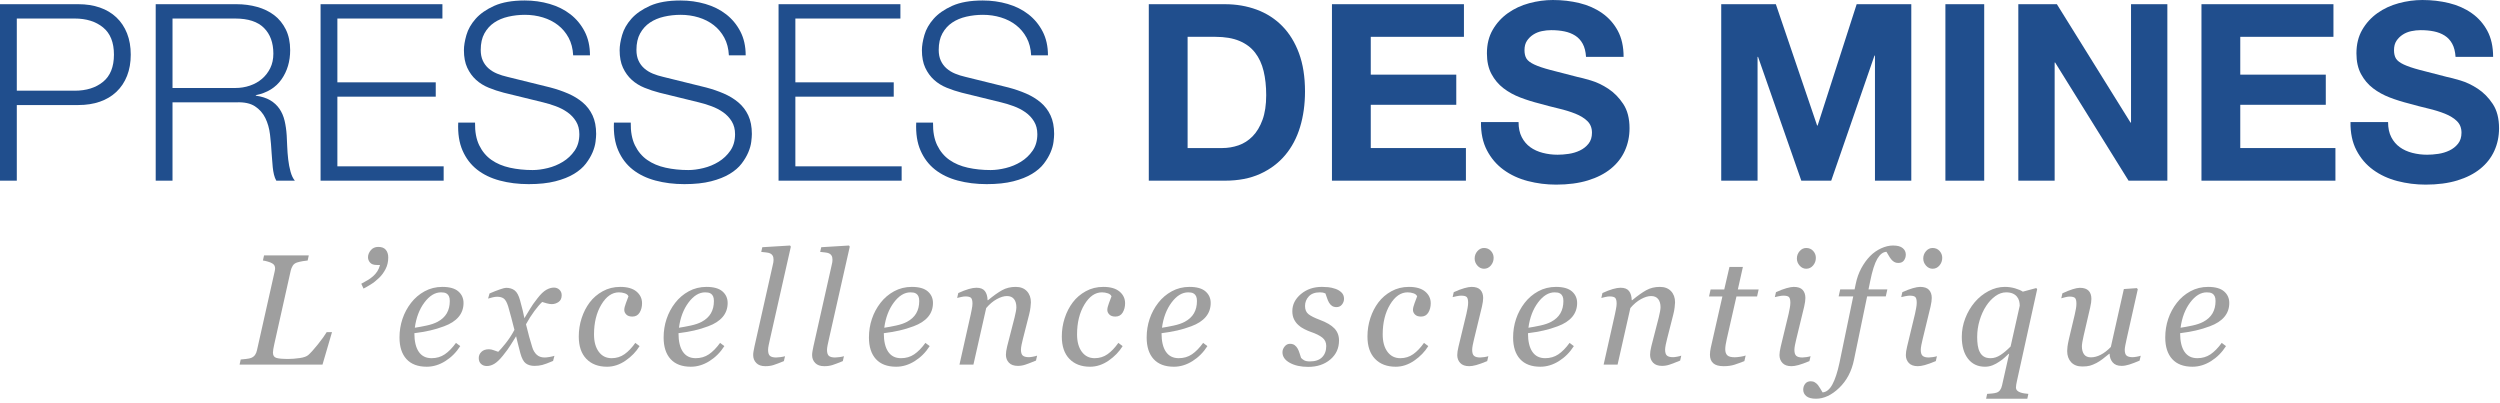 <?xml version="1.0" encoding="UTF-8" standalone="no"?><!DOCTYPE svg PUBLIC "-//W3C//DTD SVG 1.1//EN" "http://www.w3.org/Graphics/SVG/1.1/DTD/svg11.dtd"><svg width="100%" height="100%" viewBox="0 0 621 100" version="1.1" xmlns="http://www.w3.org/2000/svg" xmlns:xlink="http://www.w3.org/1999/xlink" xml:space="preserve" style="fill-rule:evenodd;clip-rule:evenodd;stroke-linejoin:round;stroke-miterlimit:1.414;"><g id="Calque-1"><path d="M18.542,22.531c2.906,0 5.259,-0.735 7.061,-2.209c1.8,-1.475 2.701,-3.725 2.701,-6.754c0,-3.029 -0.901,-5.28 -2.701,-6.753c-1.802,-1.474 -4.155,-2.211 -7.061,-2.211l-14.367,0l0,17.927l14.367,0Zm0.921,-21.488c1.965,0 3.745,0.277 5.341,0.83c1.596,0.551 2.967,1.37 4.114,2.454c1.145,1.085 2.026,2.406 2.64,3.961c0.614,1.556 0.921,3.315 0.921,5.28c0,1.964 -0.307,3.725 -0.921,5.279c-0.614,1.557 -1.495,2.877 -2.64,3.961c-1.147,1.084 -2.518,1.904 -4.114,2.456c-1.596,0.553 -3.376,0.828 -5.341,0.828l-15.288,0l0,18.788l-4.175,0l0,-43.837l19.463,0.001Z" style="fill:#204e8d;fill-rule:nonzero;"/><path d="M58.448,21.856c1.268,0 2.476,-0.194 3.622,-0.583c1.146,-0.389 2.149,-0.952 3.008,-1.688c0.86,-0.737 1.545,-1.627 2.058,-2.671c0.511,-1.044 0.767,-2.241 0.767,-3.592c0,-2.701 -0.778,-4.829 -2.333,-6.385c-1.556,-1.555 -3.93,-2.333 -7.122,-2.333l-15.595,0l0,17.252l15.595,0Zm0.307,-20.813c1.8,0 3.509,0.226 5.126,0.675c1.617,0.451 3.029,1.136 4.236,2.057c1.207,0.921 2.169,2.109 2.886,3.561c0.716,1.454 1.074,3.162 1.074,5.126c0,2.785 -0.716,5.199 -2.148,7.245c-1.434,2.047 -3.561,3.357 -6.385,3.93l0,0.122c1.432,0.206 2.618,0.584 3.561,1.136c0.941,0.553 1.708,1.259 2.302,2.118c0.593,0.86 1.022,1.853 1.289,2.978c0.266,1.126 0.44,2.344 0.522,3.653c0.041,0.737 0.082,1.638 0.123,2.701c0.04,1.065 0.123,2.14 0.246,3.224c0.122,1.085 0.316,2.108 0.583,3.07c0.265,0.962 0.623,1.709 1.074,2.24l-4.605,0c-0.245,-0.408 -0.44,-0.91 -0.583,-1.504c-0.144,-0.593 -0.245,-1.207 -0.307,-1.842c-0.061,-0.634 -0.113,-1.258 -0.153,-1.872c-0.042,-0.614 -0.083,-1.146 -0.123,-1.597c-0.083,-1.555 -0.215,-3.1 -0.399,-4.635c-0.184,-1.535 -0.574,-2.906 -1.167,-4.114c-0.593,-1.206 -1.453,-2.179 -2.578,-2.916c-1.127,-0.736 -2.671,-1.064 -4.635,-0.982l-15.841,0l0,19.462l-4.175,0l0,-43.836l20.077,0Z" style="fill:#204e8d;fill-rule:nonzero;"/><path d="M109.897,1.043l0,3.561l-26.093,0l0,15.84l24.435,0l0,3.561l-24.435,0l0,17.313l26.4,0l0,3.561l-30.575,0l0,-43.836l30.268,0Z" style="fill:#204e8d;fill-rule:nonzero;"/><path d="M119.044,36.1c0.737,1.515 1.75,2.723 3.039,3.623c1.29,0.9 2.814,1.545 4.574,1.934c1.76,0.389 3.643,0.583 5.649,0.583c1.145,0 2.394,-0.163 3.745,-0.492c1.35,-0.327 2.609,-0.848 3.776,-1.565c1.166,-0.716 2.138,-1.637 2.916,-2.763c0.777,-1.125 1.166,-2.487 1.166,-4.083c0,-1.227 -0.276,-2.291 -0.828,-3.192c-0.553,-0.9 -1.27,-1.658 -2.149,-2.272c-0.881,-0.614 -1.853,-1.114 -2.917,-1.504c-1.065,-0.389 -2.108,-0.706 -3.131,-0.952l-9.762,-2.394c-1.269,-0.327 -2.507,-0.737 -3.714,-1.228c-1.208,-0.491 -2.262,-1.145 -3.162,-1.965c-0.901,-0.818 -1.627,-1.82 -2.18,-3.008c-0.552,-1.186 -0.828,-2.64 -0.828,-4.359c0,-1.064 0.204,-2.312 0.614,-3.745c0.408,-1.432 1.176,-2.783 2.302,-4.052c1.125,-1.269 2.671,-2.343 4.635,-3.224c1.965,-0.879 4.482,-1.32 7.552,-1.32c2.169,0 4.236,0.288 6.201,0.86c1.964,0.574 3.684,1.433 5.157,2.578c1.473,1.147 2.65,2.57 3.53,4.268c0.88,1.699 1.32,3.674 1.32,5.924l-4.174,0c-0.083,-1.677 -0.461,-3.14 -1.137,-4.389c-0.675,-1.248 -1.555,-2.292 -2.639,-3.132c-1.085,-0.838 -2.333,-1.473 -3.745,-1.903c-1.413,-0.43 -2.897,-0.645 -4.452,-0.645c-1.433,0 -2.815,0.154 -4.144,0.461c-1.331,0.307 -2.497,0.798 -3.5,1.474c-1.003,0.675 -1.811,1.565 -2.424,2.67c-0.615,1.105 -0.921,2.477 -0.921,4.114c0,1.023 0.173,1.913 0.521,2.67c0.348,0.758 0.829,1.403 1.443,1.934c0.614,0.532 1.32,0.963 2.118,1.29c0.799,0.327 1.648,0.594 2.548,0.798l10.683,2.64c1.555,0.409 3.018,0.911 4.39,1.504c1.371,0.594 2.578,1.33 3.622,2.21c1.044,0.881 1.862,1.955 2.456,3.223c0.593,1.269 0.89,2.804 0.89,4.605c0,0.491 -0.052,1.146 -0.153,1.965c-0.103,0.819 -0.348,1.688 -0.737,2.609c-0.39,0.921 -0.942,1.853 -1.658,2.793c-0.716,0.942 -1.699,1.791 -2.947,2.548c-1.249,0.758 -2.793,1.372 -4.635,1.842c-1.842,0.47 -4.052,0.706 -6.631,0.706c-2.578,0 -4.973,-0.297 -7.183,-0.89c-2.21,-0.593 -4.094,-1.504 -5.648,-2.732c-1.556,-1.228 -2.754,-2.803 -3.592,-4.727c-0.839,-1.924 -1.197,-4.237 -1.074,-6.938l4.175,0c-0.042,2.252 0.306,4.134 1.043,5.648" style="fill:#204e8d;fill-rule:nonzero;"/><path d="M157.723,36.1c0.737,1.515 1.75,2.723 3.039,3.623c1.29,0.9 2.814,1.545 4.574,1.934c1.76,0.389 3.643,0.583 5.649,0.583c1.145,0 2.394,-0.163 3.745,-0.492c1.35,-0.327 2.609,-0.848 3.776,-1.565c1.166,-0.716 2.138,-1.637 2.916,-2.763c0.777,-1.125 1.166,-2.487 1.166,-4.083c0,-1.227 -0.276,-2.291 -0.828,-3.192c-0.553,-0.9 -1.27,-1.658 -2.149,-2.272c-0.881,-0.614 -1.853,-1.114 -2.917,-1.504c-1.065,-0.389 -2.108,-0.706 -3.131,-0.952l-9.762,-2.394c-1.269,-0.327 -2.507,-0.737 -3.714,-1.228c-1.208,-0.491 -2.262,-1.145 -3.162,-1.965c-0.901,-0.818 -1.627,-1.82 -2.18,-3.008c-0.552,-1.186 -0.828,-2.64 -0.828,-4.359c0,-1.064 0.204,-2.312 0.614,-3.745c0.408,-1.432 1.176,-2.783 2.302,-4.052c1.125,-1.269 2.671,-2.343 4.635,-3.224c1.965,-0.879 4.482,-1.32 7.552,-1.32c2.169,0 4.236,0.288 6.201,0.86c1.964,0.574 3.684,1.433 5.157,2.578c1.473,1.147 2.65,2.57 3.53,4.268c0.88,1.699 1.32,3.674 1.32,5.924l-4.174,0c-0.083,-1.677 -0.461,-3.14 -1.137,-4.389c-0.675,-1.248 -1.555,-2.292 -2.639,-3.132c-1.085,-0.838 -2.333,-1.473 -3.745,-1.903c-1.413,-0.43 -2.897,-0.645 -4.452,-0.645c-1.433,0 -2.815,0.154 -4.144,0.461c-1.331,0.307 -2.497,0.798 -3.5,1.474c-1.003,0.675 -1.811,1.565 -2.424,2.67c-0.615,1.105 -0.921,2.477 -0.921,4.114c0,1.023 0.173,1.913 0.521,2.67c0.348,0.758 0.829,1.403 1.443,1.934c0.614,0.532 1.32,0.963 2.118,1.29c0.799,0.327 1.648,0.594 2.548,0.798l10.683,2.64c1.555,0.409 3.018,0.911 4.39,1.504c1.371,0.594 2.578,1.33 3.622,2.21c1.044,0.881 1.862,1.955 2.456,3.223c0.593,1.269 0.89,2.804 0.89,4.605c0,0.491 -0.052,1.146 -0.153,1.965c-0.103,0.819 -0.348,1.688 -0.737,2.609c-0.39,0.921 -0.942,1.853 -1.658,2.793c-0.716,0.942 -1.699,1.791 -2.947,2.548c-1.249,0.758 -2.793,1.372 -4.635,1.842c-1.842,0.47 -4.052,0.706 -6.631,0.706c-2.578,0 -4.973,-0.297 -7.183,-0.89c-2.21,-0.593 -4.094,-1.504 -5.648,-2.732c-1.556,-1.228 -2.754,-2.803 -3.592,-4.727c-0.839,-1.924 -1.197,-4.237 -1.074,-6.938l4.175,0c-0.042,2.252 0.306,4.134 1.043,5.648" style="fill:#204e8d;fill-rule:nonzero;"/><path d="M223.661,1.043l0,3.561l-26.093,0l0,15.84l24.435,0l0,3.561l-24.435,0l0,17.313l26.4,0l0,3.561l-30.575,0l0,-43.836l30.268,0Z" style="fill:#204e8d;fill-rule:nonzero;"/><path d="M232.808,36.1c0.737,1.515 1.75,2.723 3.039,3.623c1.29,0.9 2.814,1.545 4.574,1.934c1.76,0.389 3.643,0.583 5.649,0.583c1.145,0 2.394,-0.163 3.745,-0.492c1.35,-0.327 2.609,-0.848 3.776,-1.565c1.166,-0.716 2.138,-1.637 2.916,-2.763c0.777,-1.125 1.166,-2.487 1.166,-4.083c0,-1.227 -0.276,-2.291 -0.828,-3.192c-0.553,-0.9 -1.27,-1.658 -2.149,-2.272c-0.881,-0.614 -1.853,-1.114 -2.917,-1.504c-1.065,-0.389 -2.108,-0.706 -3.131,-0.952l-9.762,-2.394c-1.269,-0.327 -2.507,-0.737 -3.714,-1.228c-1.208,-0.491 -2.262,-1.145 -3.162,-1.965c-0.901,-0.818 -1.627,-1.82 -2.18,-3.008c-0.552,-1.186 -0.828,-2.64 -0.828,-4.359c0,-1.064 0.204,-2.312 0.614,-3.745c0.408,-1.432 1.176,-2.783 2.302,-4.052c1.125,-1.269 2.671,-2.343 4.635,-3.224c1.965,-0.879 4.482,-1.32 7.552,-1.32c2.169,0 4.236,0.288 6.201,0.86c1.964,0.574 3.684,1.433 5.157,2.578c1.473,1.147 2.65,2.57 3.53,4.268c0.88,1.699 1.32,3.674 1.32,5.924l-4.174,0c-0.083,-1.677 -0.461,-3.14 -1.137,-4.389c-0.675,-1.248 -1.555,-2.292 -2.639,-3.132c-1.085,-0.838 -2.333,-1.473 -3.745,-1.903c-1.413,-0.43 -2.897,-0.645 -4.452,-0.645c-1.433,0 -2.815,0.154 -4.144,0.461c-1.331,0.307 -2.497,0.798 -3.5,1.474c-1.003,0.675 -1.811,1.565 -2.424,2.67c-0.615,1.105 -0.921,2.477 -0.921,4.114c0,1.023 0.173,1.913 0.521,2.67c0.348,0.758 0.829,1.403 1.443,1.934c0.614,0.532 1.32,0.963 2.118,1.29c0.799,0.327 1.648,0.594 2.548,0.798l10.683,2.64c1.555,0.409 3.018,0.911 4.39,1.504c1.371,0.594 2.578,1.33 3.622,2.21c1.044,0.881 1.862,1.955 2.456,3.223c0.593,1.269 0.89,2.804 0.89,4.605c0,0.491 -0.052,1.146 -0.153,1.965c-0.103,0.819 -0.348,1.688 -0.737,2.609c-0.39,0.921 -0.942,1.853 -1.658,2.793c-0.716,0.942 -1.699,1.791 -2.947,2.548c-1.249,0.758 -2.793,1.372 -4.635,1.842c-1.842,0.47 -4.052,0.706 -6.631,0.706c-2.578,0 -4.973,-0.297 -7.183,-0.89c-2.21,-0.593 -4.094,-1.504 -5.648,-2.732c-1.556,-1.228 -2.754,-2.803 -3.592,-4.727c-0.839,-1.924 -1.197,-4.237 -1.074,-6.938l4.175,0c-0.042,2.252 0.306,4.134 1.043,5.648" style="fill:#204e8d;fill-rule:nonzero;"/><path d="M303.596,36.776c1.391,0 2.742,-0.225 4.052,-0.676c1.309,-0.449 2.477,-1.197 3.5,-2.241c1.023,-1.043 1.842,-2.403 2.456,-4.083c0.614,-1.677 0.921,-3.723 0.921,-6.139c0,-2.21 -0.215,-4.205 -0.644,-5.986c-0.431,-1.78 -1.137,-3.305 -2.118,-4.574c-0.983,-1.268 -2.283,-2.241 -3.9,-2.916c-1.618,-0.676 -3.613,-1.013 -5.986,-1.013l-6.876,0l0,27.628l8.595,0Zm0.676,-35.732c2.824,0 5.453,0.451 7.889,1.35c2.435,0.901 4.544,2.252 6.324,4.052c1.78,1.802 3.171,4.053 4.175,6.754c1.002,2.701 1.504,5.874 1.504,9.516c0,3.193 -0.409,6.14 -1.228,8.841c-0.819,2.701 -2.056,5.034 -3.715,6.999c-1.657,1.965 -3.724,3.511 -6.201,4.636c-2.476,1.126 -5.393,1.688 -8.748,1.688l-18.91,0l0,-43.836l18.91,0Z" style="fill:#204e8d;fill-rule:nonzero;"/><path d="M363.642,1.043l0,8.104l-23.146,0l0,9.394l21.243,0l0,7.49l-21.243,0l0,10.744l23.637,0l0,8.104l-33.276,0l0,-43.836l32.785,0Z" style="fill:#204e8d;fill-rule:nonzero;"/><path d="M378.007,34.074c0.531,1.023 1.237,1.853 2.118,2.487c0.88,0.635 1.913,1.105 3.101,1.411c1.186,0.308 2.415,0.461 3.683,0.461c0.86,0 1.781,-0.071 2.763,-0.215c0.982,-0.143 1.903,-0.419 2.763,-0.829c0.86,-0.408 1.575,-0.971 2.149,-1.688c0.572,-0.715 0.86,-1.627 0.86,-2.732c0,-1.187 -0.379,-2.149 -1.136,-2.886c-0.758,-0.737 -1.75,-1.35 -2.978,-1.842c-1.228,-0.491 -2.62,-0.92 -4.175,-1.289c-1.556,-0.368 -3.131,-0.777 -4.727,-1.228c-1.638,-0.408 -3.234,-0.91 -4.789,-1.504c-1.556,-0.593 -2.947,-1.36 -4.175,-2.302c-1.228,-0.941 -2.221,-2.118 -2.978,-3.531c-0.757,-1.412 -1.135,-3.12 -1.135,-5.126c0,-2.25 0.48,-4.206 1.442,-5.863c0.961,-1.658 2.22,-3.039 3.776,-4.144c1.555,-1.106 3.315,-1.924 5.28,-2.456c1.965,-0.532 3.929,-0.798 5.894,-0.798c2.291,0 4.492,0.256 6.6,0.767c2.107,0.513 3.98,1.341 5.618,2.487c1.636,1.146 2.937,2.609 3.899,4.389c0.961,1.781 1.442,3.94 1.442,6.477l-9.332,0c-0.082,-1.309 -0.358,-2.394 -0.829,-3.254c-0.471,-0.859 -1.095,-1.534 -1.872,-2.025c-0.779,-0.492 -1.668,-0.839 -2.671,-1.044c-1.003,-0.204 -2.098,-0.307 -3.284,-0.307c-0.779,0 -1.557,0.083 -2.333,0.246c-0.779,0.164 -1.485,0.45 -2.119,0.859c-0.635,0.41 -1.157,0.921 -1.566,1.535c-0.409,0.614 -0.613,1.392 -0.613,2.333c0,0.86 0.163,1.556 0.491,2.088c0.327,0.532 0.972,1.023 1.934,1.473c0.961,0.451 2.292,0.901 3.991,1.35c1.697,0.451 3.918,1.024 6.661,1.72c0.818,0.164 1.954,0.46 3.407,0.89c1.452,0.429 2.896,1.115 4.328,2.057c1.433,0.942 2.671,2.2 3.715,3.775c1.044,1.576 1.566,3.592 1.566,6.048c0,2.006 -0.39,3.868 -1.166,5.587c-0.779,1.719 -1.935,3.203 -3.47,4.451c-1.534,1.249 -3.438,2.221 -5.709,2.916c-2.272,0.696 -4.902,1.044 -7.89,1.044c-2.415,0 -4.758,-0.297 -7.029,-0.89c-2.273,-0.593 -4.278,-1.524 -6.018,-2.794c-1.74,-1.268 -3.121,-2.885 -4.143,-4.85c-1.024,-1.964 -1.515,-4.297 -1.474,-6.999l9.332,0c0,1.474 0.266,2.723 0.798,3.745" style="fill:#204e8d;fill-rule:nonzero;"/><path d="M441.121,1.043l10.253,30.145l0.123,0l9.7,-30.145l13.569,0l0,43.836l-9.026,0l0,-31.065l-0.122,0l-10.744,31.065l-7.43,0l-10.744,-30.759l-0.122,0l0,30.759l-9.025,0l0,-43.836l13.568,0Z" style="fill:#204e8d;fill-rule:nonzero;"/><rect x="483.238" y="1.044" width="9.639" height="43.836" style="fill:#204e8d;fill-rule:nonzero;"/><path d="M510.928,1.043l18.295,29.409l0.123,0l0,-29.409l9.025,0l0,43.836l-9.639,0l-18.235,-29.347l-0.122,0l0,29.347l-9.025,0l0,-43.836l9.578,0Z" style="fill:#204e8d;fill-rule:nonzero;"/><path d="M579.629,1.043l0,8.104l-23.146,0l0,9.394l21.243,0l0,7.49l-21.243,0l0,10.744l23.637,0l0,8.104l-33.276,0l0,-43.836l32.785,0Z" style="fill:#204e8d;fill-rule:nonzero;"/><path d="M593.995,34.074c0.531,1.023 1.237,1.853 2.118,2.487c0.88,0.635 1.913,1.105 3.101,1.411c1.186,0.308 2.415,0.461 3.683,0.461c0.86,0 1.781,-0.071 2.763,-0.215c0.982,-0.143 1.903,-0.419 2.763,-0.829c0.86,-0.408 1.575,-0.971 2.149,-1.688c0.572,-0.715 0.86,-1.627 0.86,-2.732c0,-1.187 -0.379,-2.149 -1.136,-2.886c-0.758,-0.737 -1.75,-1.35 -2.978,-1.842c-1.228,-0.491 -2.62,-0.92 -4.175,-1.289c-1.556,-0.368 -3.131,-0.777 -4.727,-1.228c-1.638,-0.408 -3.234,-0.91 -4.789,-1.504c-1.556,-0.593 -2.947,-1.36 -4.175,-2.302c-1.228,-0.941 -2.221,-2.118 -2.978,-3.531c-0.757,-1.412 -1.135,-3.12 -1.135,-5.126c0,-2.25 0.48,-4.206 1.442,-5.863c0.961,-1.658 2.22,-3.039 3.776,-4.144c1.555,-1.106 3.315,-1.924 5.28,-2.456c1.965,-0.532 3.929,-0.798 5.894,-0.798c2.291,0 4.492,0.256 6.6,0.767c2.107,0.513 3.98,1.341 5.618,2.487c1.636,1.146 2.937,2.609 3.899,4.389c0.96,1.781 1.442,3.94 1.442,6.477l-9.332,0c-0.082,-1.309 -0.359,-2.394 -0.829,-3.254c-0.471,-0.859 -1.095,-1.534 -1.872,-2.025c-0.779,-0.492 -1.668,-0.839 -2.671,-1.044c-1.003,-0.204 -2.098,-0.307 -3.284,-0.307c-0.779,0 -1.557,0.083 -2.333,0.246c-0.779,0.164 -1.485,0.45 -2.119,0.859c-0.635,0.41 -1.157,0.921 -1.566,1.535c-0.409,0.614 -0.613,1.392 -0.613,2.333c0,0.86 0.163,1.556 0.491,2.088c0.327,0.532 0.972,1.023 1.934,1.473c0.961,0.451 2.292,0.901 3.991,1.35c1.697,0.451 3.918,1.024 6.661,1.72c0.818,0.164 1.954,0.46 3.407,0.89c1.452,0.429 2.896,1.115 4.328,2.057c1.433,0.942 2.671,2.2 3.715,3.775c1.044,1.576 1.566,3.592 1.566,6.048c0,2.006 -0.39,3.868 -1.166,5.587c-0.779,1.719 -1.935,3.203 -3.47,4.451c-1.534,1.249 -3.438,2.221 -5.709,2.916c-2.272,0.696 -4.903,1.044 -7.89,1.044c-2.415,0 -4.758,-0.297 -7.029,-0.89c-2.273,-0.593 -4.278,-1.524 -6.018,-2.794c-1.74,-1.268 -3.121,-2.885 -4.143,-4.85c-1.024,-1.964 -1.515,-4.297 -1.474,-6.999l9.332,0c0,1.474 0.266,2.723 0.798,3.745" style="fill:#204e8d;fill-rule:nonzero;"/><path d="M82.47,82.498l-2.359,8.062l-20.596,0l0.278,-1.261c0.309,-0.026 0.749,-0.071 1.318,-0.134c0.568,-0.063 0.984,-0.146 1.243,-0.248c0.446,-0.179 0.783,-0.437 1.012,-0.774c0.228,-0.337 0.386,-0.729 0.473,-1.175l4.401,-19.601c0.024,-0.115 0.046,-0.232 0.065,-0.353c0.019,-0.121 0.028,-0.24 0.028,-0.354c0,-0.255 -0.053,-0.487 -0.158,-0.697c-0.105,-0.21 -0.294,-0.392 -0.566,-0.545c-0.247,-0.152 -0.61,-0.299 -1.086,-0.44c-0.476,-0.139 -0.881,-0.229 -1.215,-0.267l0.278,-1.261l11.113,0l-0.278,1.261c-0.285,0.013 -0.696,0.067 -1.235,0.163c-0.538,0.095 -1.011,0.207 -1.419,0.334c-0.483,0.166 -0.835,0.434 -1.058,0.803c-0.222,0.369 -0.384,0.756 -0.482,1.16l-4.113,18.399c-0.099,0.449 -0.176,0.841 -0.232,1.178c-0.056,0.338 -0.083,0.615 -0.083,0.831c0,0.701 0.275,1.141 0.826,1.318c0.551,0.179 1.557,0.268 3.018,0.268c0.817,0 1.749,-0.073 2.795,-0.22c1.047,-0.146 1.774,-0.411 2.182,-0.793c0.632,-0.573 1.428,-1.462 2.387,-2.665c0.96,-1.203 1.675,-2.2 2.146,-2.989l1.317,0Z" style="fill:#9f9f9f;fill-rule:nonzero;"/><path d="M96.44,63.966c0,1.058 -0.223,2.016 -0.668,2.876c-0.446,0.859 -0.984,1.589 -1.615,2.187c-0.668,0.65 -1.358,1.194 -2.069,1.633c-0.711,0.44 -1.308,0.781 -1.791,1.023l-0.556,-1.204c0.556,-0.306 1.082,-0.602 1.577,-0.888c0.495,-0.287 0.94,-0.608 1.336,-0.965c0.396,-0.344 0.743,-0.738 1.039,-1.184c0.297,-0.447 0.532,-0.988 0.705,-1.624l-0.797,0c-0.78,0 -1.34,-0.198 -1.68,-0.592c-0.34,-0.396 -0.51,-0.835 -0.51,-1.319c0,-0.611 0.229,-1.194 0.687,-1.748c0.457,-0.554 1.082,-0.831 1.874,-0.831c0.841,0 1.463,0.242 1.865,0.726c0.402,0.484 0.603,1.121 0.603,1.91" style="fill:#9f9f9f;fill-rule:nonzero;"/><path d="M111.728,74.775c0,-0.495 -0.068,-0.886 -0.204,-1.172c-0.136,-0.286 -0.31,-0.499 -0.52,-0.639c-0.222,-0.152 -0.458,-0.248 -0.705,-0.286c-0.248,-0.038 -0.501,-0.057 -0.761,-0.057c-1.484,0 -2.855,0.839 -4.11,2.516c-1.256,1.678 -2.051,3.769 -2.385,6.273c0.866,-0.128 1.843,-0.309 2.932,-0.544c1.089,-0.235 1.992,-0.543 2.71,-0.924c1.026,-0.547 1.791,-1.249 2.292,-2.107c0.501,-0.858 0.751,-1.877 0.751,-3.06m3.415,0.47c0,1.352 -0.412,2.513 -1.234,3.483c-0.824,0.97 -2.02,1.741 -3.591,2.316c-1.151,0.433 -2.314,0.784 -3.489,1.052c-1.176,0.268 -2.475,0.491 -3.897,0.669c0,2.013 0.362,3.551 1.086,4.614c0.723,1.064 1.784,1.595 3.182,1.595c1.237,0 2.329,-0.318 3.276,-0.955c0.946,-0.637 1.877,-1.586 2.792,-2.847l1.058,0.803c-0.99,1.554 -2.227,2.796 -3.711,3.726c-1.485,0.929 -3.025,1.394 -4.621,1.394c-2.19,0 -3.863,-0.631 -5.02,-1.893c-1.157,-1.262 -1.735,-3.053 -1.735,-5.373c0,-1.607 0.244,-3.14 0.733,-4.6c0.488,-1.459 1.203,-2.795 2.143,-4.006c0.916,-1.185 2.038,-2.141 3.368,-2.868c1.33,-0.726 2.799,-1.091 4.408,-1.091c1.781,0 3.102,0.374 3.962,1.12c0.859,0.746 1.29,1.701 1.29,2.861" style="fill:#9f9f9f;fill-rule:nonzero;"/><path d="M139.522,73.385c-0.013,0.739 -0.275,1.283 -0.789,1.634c-0.513,0.35 -1.073,0.525 -1.679,0.525c-0.371,0 -0.792,-0.067 -1.261,-0.201c-0.471,-0.134 -0.842,-0.245 -1.114,-0.334c-0.556,0.51 -1.203,1.261 -1.939,2.254c-0.736,0.994 -1.432,2.089 -2.087,3.286c0.297,1.21 0.562,2.245 0.797,3.105c0.235,0.859 0.489,1.722 0.76,2.588c0.235,0.777 0.604,1.398 1.104,1.863c0.501,0.465 1.16,0.697 1.977,0.697c0.297,0 0.705,-0.043 1.225,-0.13c0.519,-0.087 0.921,-0.183 1.206,-0.29l-0.334,1.271c-1.188,0.513 -2.082,0.846 -2.682,1.001c-0.6,0.154 -1.246,0.231 -1.939,0.231c-0.866,0 -1.58,-0.204 -2.143,-0.611c-0.563,-0.409 -1.018,-1.248 -1.364,-2.523c-0.248,-0.929 -0.449,-1.71 -0.604,-2.34c-0.155,-0.63 -0.307,-1.257 -0.456,-1.881c-0.569,0.877 -1.039,1.626 -1.41,2.244c-0.371,0.618 -0.989,1.468 -1.855,2.55c-0.755,0.943 -1.448,1.612 -2.079,2.006c-0.63,0.395 -1.273,0.593 -1.929,0.593c-0.581,0 -1.061,-0.176 -1.438,-0.525c-0.377,-0.351 -0.566,-0.838 -0.566,-1.462c0,-0.599 0.223,-1.112 0.668,-1.538c0.445,-0.427 1.057,-0.64 1.836,-0.64c0.396,0 0.782,0.073 1.159,0.22c0.377,0.146 0.77,0.283 1.178,0.411c0.469,-0.459 1.091,-1.172 1.863,-2.141c0.773,-0.967 1.493,-2.069 2.161,-3.304c-0.234,-0.905 -0.49,-1.898 -0.767,-2.981c-0.278,-1.082 -0.54,-2.031 -0.786,-2.846c-0.322,-1.023 -0.693,-1.68 -1.113,-1.971c-0.421,-0.291 -0.959,-0.436 -1.615,-0.436c-0.359,0 -0.739,0.051 -1.141,0.153c-0.403,0.102 -0.777,0.204 -1.123,0.305l0.353,-1.269c0.952,-0.411 1.808,-0.747 2.57,-1.011c0.76,-0.263 1.277,-0.395 1.549,-0.395c0.853,0 1.562,0.214 2.125,0.641c0.562,0.427 1.011,1.251 1.345,2.474c0.383,1.414 0.609,2.276 0.677,2.589c0.068,0.312 0.201,0.926 0.399,1.843c0.594,-0.942 1.076,-1.739 1.447,-2.388c0.371,-0.65 0.978,-1.509 1.819,-2.58c0.779,-1.005 1.5,-1.696 2.162,-2.072c0.662,-0.376 1.296,-0.563 1.903,-0.563c0.544,0 1.005,0.18 1.383,0.544c0.377,0.363 0.559,0.831 0.547,1.404" style="fill:#9f9f9f;fill-rule:nonzero;"/><path d="M150.783,91.095c-2.165,0 -3.875,-0.65 -5.131,-1.951c-1.256,-1.3 -1.884,-3.149 -1.884,-5.545c0,-1.594 0.239,-3.12 0.715,-4.58c0.476,-1.46 1.141,-2.757 1.995,-3.892c0.853,-1.135 1.933,-2.061 3.238,-2.782c1.305,-0.721 2.756,-1.081 4.352,-1.081c1.769,0 3.114,0.386 4.036,1.156c0.922,0.771 1.383,1.742 1.383,2.913c0,0.879 -0.202,1.651 -0.603,2.313c-0.403,0.662 -1.006,0.993 -1.81,0.993c-0.668,0 -1.169,-0.172 -1.503,-0.515c-0.334,-0.342 -0.501,-0.722 -0.501,-1.142c0,-0.407 0.133,-0.962 0.401,-1.666c0.267,-0.704 0.48,-1.273 0.638,-1.705c-0.136,-0.343 -0.439,-0.593 -0.909,-0.752c-0.471,-0.159 -0.959,-0.239 -1.466,-0.239c-1.683,0 -3.134,1.01 -4.352,3.029c-1.219,2.018 -1.828,4.493 -1.828,7.423c0,1.807 0.394,3.244 1.18,4.307c0.787,1.064 1.85,1.595 3.189,1.595c1.201,0 2.27,-0.331 3.206,-0.993c0.935,-0.662 1.831,-1.599 2.686,-2.809l1.059,0.803c-0.854,1.389 -2.013,2.589 -3.479,3.6c-1.466,1.013 -3.004,1.52 -4.612,1.52" style="fill:#9f9f9f;fill-rule:nonzero;"/><path d="M177.335,74.775c0,-0.495 -0.068,-0.886 -0.204,-1.172c-0.136,-0.286 -0.31,-0.499 -0.52,-0.639c-0.222,-0.152 -0.458,-0.248 -0.705,-0.286c-0.248,-0.038 -0.501,-0.057 -0.761,-0.057c-1.484,0 -2.855,0.839 -4.11,2.516c-1.256,1.678 -2.051,3.769 -2.385,6.273c0.866,-0.128 1.843,-0.309 2.932,-0.544c1.089,-0.235 1.992,-0.543 2.71,-0.924c1.026,-0.547 1.791,-1.249 2.292,-2.107c0.501,-0.858 0.751,-1.877 0.751,-3.06m3.415,0.47c0,1.352 -0.412,2.513 -1.234,3.483c-0.824,0.97 -2.02,1.741 -3.591,2.316c-1.151,0.433 -2.314,0.784 -3.489,1.052c-1.176,0.268 -2.475,0.491 -3.897,0.669c0,2.013 0.362,3.551 1.086,4.614c0.723,1.064 1.784,1.595 3.182,1.595c1.237,0 2.329,-0.318 3.276,-0.955c0.946,-0.637 1.877,-1.586 2.792,-2.847l1.058,0.803c-0.99,1.554 -2.227,2.796 -3.711,3.726c-1.485,0.929 -3.025,1.394 -4.621,1.394c-2.19,0 -3.863,-0.631 -5.02,-1.893c-1.157,-1.262 -1.735,-3.053 -1.735,-5.373c0,-1.607 0.244,-3.14 0.733,-4.6c0.488,-1.459 1.203,-2.795 2.143,-4.006c0.916,-1.185 2.038,-2.141 3.368,-2.868c1.33,-0.726 2.799,-1.091 4.408,-1.091c1.781,0 3.102,0.374 3.962,1.12c0.859,0.746 1.29,1.701 1.29,2.861" style="fill:#9f9f9f;fill-rule:nonzero;"/><path d="M196.446,61.273l-5.189,23.002c-0.112,0.484 -0.217,0.968 -0.316,1.452c-0.099,0.483 -0.149,0.878 -0.149,1.184c0,0.726 0.157,1.222 0.472,1.49c0.315,0.268 0.825,0.401 1.529,0.401c0.247,0 0.614,-0.031 1.102,-0.095c0.488,-0.064 0.856,-0.14 1.103,-0.229l-0.279,1.223c-1.113,0.458 -1.97,0.783 -2.57,0.973c-0.6,0.192 -1.277,0.287 -2.032,0.287c-0.99,0 -1.741,-0.264 -2.254,-0.793c-0.514,-0.529 -0.771,-1.182 -0.771,-1.959c0,-0.293 0.028,-0.599 0.084,-0.918c0.056,-0.319 0.133,-0.72 0.232,-1.205l4.522,-20.13c0.087,-0.395 0.146,-0.669 0.177,-0.822c0.031,-0.153 0.047,-0.344 0.047,-0.574c0,-0.458 -0.075,-0.812 -0.224,-1.06c-0.149,-0.249 -0.36,-0.437 -0.634,-0.565c-0.261,-0.114 -0.59,-0.191 -0.988,-0.229c-0.398,-0.038 -0.801,-0.082 -1.212,-0.134l0.261,-1.165l6.903,-0.42l0.186,0.286Z" style="fill:#9f9f9f;fill-rule:nonzero;"/><path d="M211.084,61.273l-5.189,23.002c-0.112,0.484 -0.217,0.968 -0.316,1.452c-0.099,0.483 -0.149,0.878 -0.149,1.184c0,0.726 0.157,1.222 0.472,1.49c0.315,0.268 0.825,0.401 1.529,0.401c0.247,0 0.614,-0.031 1.102,-0.095c0.488,-0.064 0.856,-0.14 1.103,-0.229l-0.279,1.223c-1.113,0.458 -1.97,0.783 -2.57,0.973c-0.6,0.192 -1.277,0.287 -2.032,0.287c-0.99,0 -1.741,-0.264 -2.254,-0.793c-0.514,-0.529 -0.771,-1.182 -0.771,-1.959c0,-0.293 0.028,-0.599 0.084,-0.918c0.056,-0.319 0.133,-0.72 0.232,-1.205l4.522,-20.13c0.087,-0.395 0.146,-0.669 0.177,-0.822c0.031,-0.153 0.047,-0.344 0.047,-0.574c0,-0.458 -0.075,-0.812 -0.224,-1.06c-0.149,-0.249 -0.36,-0.437 -0.634,-0.565c-0.261,-0.114 -0.59,-0.191 -0.988,-0.229c-0.398,-0.038 -0.801,-0.082 -1.212,-0.134l0.261,-1.165l6.903,-0.42l0.186,0.286Z" style="fill:#9f9f9f;fill-rule:nonzero;"/><path d="M228.337,74.775c0,-0.495 -0.068,-0.886 -0.204,-1.172c-0.136,-0.286 -0.31,-0.499 -0.52,-0.639c-0.222,-0.152 -0.458,-0.248 -0.705,-0.286c-0.248,-0.038 -0.501,-0.057 -0.761,-0.057c-1.484,0 -2.855,0.839 -4.11,2.516c-1.256,1.678 -2.051,3.769 -2.385,6.273c0.866,-0.128 1.843,-0.309 2.932,-0.544c1.089,-0.235 1.992,-0.543 2.71,-0.924c1.026,-0.547 1.791,-1.249 2.292,-2.107c0.501,-0.858 0.751,-1.877 0.751,-3.06m3.415,0.47c0,1.352 -0.412,2.513 -1.234,3.483c-0.824,0.97 -2.02,1.741 -3.591,2.316c-1.151,0.433 -2.314,0.784 -3.489,1.052c-1.176,0.268 -2.475,0.491 -3.897,0.669c0,2.013 0.362,3.551 1.086,4.614c0.723,1.064 1.784,1.595 3.182,1.595c1.237,0 2.329,-0.318 3.276,-0.955c0.946,-0.637 1.877,-1.586 2.792,-2.847l1.058,0.803c-0.99,1.554 -2.227,2.796 -3.711,3.726c-1.485,0.929 -3.025,1.394 -4.621,1.394c-2.19,0 -3.863,-0.631 -5.02,-1.893c-1.157,-1.262 -1.735,-3.053 -1.735,-5.373c0,-1.607 0.244,-3.14 0.733,-4.6c0.488,-1.459 1.203,-2.795 2.143,-4.006c0.916,-1.185 2.038,-2.141 3.368,-2.868c1.33,-0.726 2.799,-1.091 4.408,-1.091c1.781,0 3.102,0.374 3.962,1.12c0.859,0.746 1.29,1.701 1.29,2.861" style="fill:#9f9f9f;fill-rule:nonzero;"/><path d="M257.617,88.344l-0.279,1.223c-1.117,0.458 -1.987,0.793 -2.608,1.003c-0.62,0.21 -1.247,0.315 -1.881,0.315c-0.993,0 -1.738,-0.266 -2.234,-0.794c-0.497,-0.529 -0.745,-1.183 -0.745,-1.961c0,-0.28 0.025,-0.589 0.075,-0.927c0.049,-0.338 0.13,-0.736 0.242,-1.196l1.833,-7.133c0.138,-0.548 0.246,-1.046 0.327,-1.492c0.08,-0.446 0.121,-0.803 0.121,-1.071c0,-0.854 -0.198,-1.53 -0.591,-2.028c-0.393,-0.497 -0.976,-0.745 -1.749,-0.745c-0.749,0 -1.59,0.255 -2.522,0.766c-0.933,0.51 -1.81,1.25 -2.633,2.22l-3.17,14.036l-3.467,0l2.783,-12.394c0.062,-0.305 0.151,-0.749 0.269,-1.329c0.118,-0.58 0.176,-1.049 0.176,-1.406c0,-0.714 -0.117,-1.191 -0.353,-1.434c-0.236,-0.243 -0.708,-0.364 -1.416,-0.364c-0.274,0 -0.623,0.048 -1.046,0.144c-0.422,0.095 -0.752,0.174 -0.988,0.239l0.279,-1.223c0.971,-0.446 1.828,-0.777 2.575,-0.994c0.746,-0.216 1.387,-0.324 1.921,-0.324c0.983,0 1.685,0.274 2.108,0.822c0.423,0.548 0.647,1.307 0.672,2.276l0.111,0c1.356,-1.123 2.527,-1.954 3.513,-2.496c0.986,-0.542 2.108,-0.813 3.365,-0.813c1.183,0 2.107,0.354 2.773,1.061c0.666,0.708 0.999,1.636 0.999,2.784c0,0.229 -0.034,0.637 -0.102,1.224c-0.068,0.586 -0.176,1.166 -0.325,1.74l-1.561,6.139c-0.112,0.408 -0.22,0.877 -0.325,1.406c-0.105,0.53 -0.158,0.94 -0.158,1.234c0,0.726 0.155,1.221 0.464,1.482c0.31,0.261 0.817,0.392 1.523,0.392c0.235,0 0.572,-0.041 1.012,-0.124c0.439,-0.083 0.777,-0.169 1.012,-0.258" style="fill:#9f9f9f;fill-rule:nonzero;"/><path d="M270.77,91.095c-2.165,0 -3.875,-0.65 -5.131,-1.951c-1.256,-1.3 -1.884,-3.149 -1.884,-5.545c0,-1.594 0.239,-3.12 0.715,-4.58c0.476,-1.46 1.141,-2.757 1.995,-3.892c0.853,-1.135 1.933,-2.061 3.238,-2.782c1.305,-0.721 2.756,-1.081 4.352,-1.081c1.769,0 3.114,0.386 4.036,1.156c0.922,0.771 1.383,1.742 1.383,2.913c0,0.879 -0.202,1.651 -0.603,2.313c-0.403,0.662 -1.005,0.993 -1.81,0.993c-0.668,0 -1.168,-0.172 -1.502,-0.515c-0.334,-0.342 -0.502,-0.722 -0.502,-1.142c0,-0.407 0.134,-0.962 0.401,-1.666c0.267,-0.704 0.481,-1.273 0.639,-1.705c-0.137,-0.343 -0.44,-0.593 -0.91,-0.752c-0.47,-0.159 -0.958,-0.239 -1.465,-0.239c-1.684,0 -3.135,1.01 -4.353,3.029c-1.219,2.018 -1.827,4.493 -1.827,7.423c0,1.807 0.394,3.244 1.18,4.307c0.786,1.064 1.849,1.595 3.188,1.595c1.202,0 2.271,-0.331 3.207,-0.993c0.935,-0.662 1.831,-1.599 2.685,-2.809l1.06,0.803c-0.854,1.389 -2.014,2.589 -3.479,3.6c-1.466,1.013 -3.005,1.52 -4.613,1.52" style="fill:#9f9f9f;fill-rule:nonzero;"/><path d="M297.322,74.775c0,-0.495 -0.068,-0.886 -0.204,-1.172c-0.136,-0.286 -0.31,-0.499 -0.52,-0.639c-0.222,-0.152 -0.458,-0.248 -0.705,-0.286c-0.248,-0.038 -0.501,-0.057 -0.761,-0.057c-1.484,0 -2.855,0.839 -4.11,2.516c-1.256,1.678 -2.051,3.769 -2.385,6.273c0.866,-0.128 1.843,-0.309 2.932,-0.544c1.089,-0.235 1.992,-0.543 2.71,-0.924c1.026,-0.547 1.791,-1.249 2.292,-2.107c0.501,-0.858 0.751,-1.877 0.751,-3.06m3.415,0.47c0,1.352 -0.412,2.513 -1.234,3.483c-0.824,0.97 -2.02,1.741 -3.591,2.316c-1.151,0.433 -2.314,0.784 -3.489,1.052c-1.176,0.268 -2.475,0.491 -3.897,0.669c0,2.013 0.362,3.551 1.086,4.614c0.723,1.064 1.784,1.595 3.182,1.595c1.237,0 2.329,-0.318 3.276,-0.955c0.946,-0.637 1.877,-1.586 2.792,-2.847l1.058,0.803c-0.99,1.554 -2.227,2.796 -3.711,3.726c-1.485,0.929 -3.025,1.394 -4.621,1.394c-2.19,0 -3.863,-0.631 -5.02,-1.893c-1.157,-1.262 -1.735,-3.053 -1.735,-5.373c0,-1.607 0.244,-3.14 0.733,-4.6c0.488,-1.459 1.203,-2.795 2.143,-4.006c0.916,-1.185 2.038,-2.141 3.368,-2.868c1.33,-0.726 2.799,-1.091 4.408,-1.091c1.781,0 3.102,0.374 3.962,1.12c0.859,0.746 1.29,1.701 1.29,2.861" style="fill:#9f9f9f;fill-rule:nonzero;"/><path d="M324.966,91.133c-1.831,0 -3.356,-0.334 -4.574,-1.003c-1.219,-0.669 -1.828,-1.544 -1.828,-2.627c0,-0.51 0.179,-0.987 0.538,-1.432c0.358,-0.447 0.798,-0.669 1.317,-0.669c0.495,0 0.894,0.118 1.197,0.353c0.303,0.235 0.541,0.513 0.715,0.831c0.186,0.331 0.349,0.726 0.491,1.185c0.143,0.458 0.263,0.834 0.363,1.127c0.185,0.216 0.442,0.417 0.769,0.601c0.328,0.185 0.801,0.278 1.42,0.278c1.336,0 2.348,-0.345 3.034,-1.035c0.687,-0.689 1.031,-1.622 1.031,-2.796c0,-0.868 -0.323,-1.56 -0.966,-2.077c-0.643,-0.516 -1.602,-0.992 -2.876,-1.426c-0.458,-0.153 -0.996,-0.386 -1.614,-0.699c-0.62,-0.312 -1.114,-0.647 -1.485,-1.005c-0.445,-0.408 -0.804,-0.893 -1.077,-1.455c-0.271,-0.561 -0.408,-1.224 -0.408,-1.99c0,-1.634 0.708,-3.047 2.125,-4.24c1.417,-1.192 3.158,-1.79 5.224,-1.79c0.483,0 1.002,0.026 1.559,0.077c0.557,0.051 1.169,0.19 1.837,0.42c0.581,0.204 1.076,0.507 1.484,0.907c0.409,0.402 0.613,0.921 0.613,1.558c0,0.522 -0.17,0.996 -0.51,1.423c-0.341,0.426 -0.789,0.64 -1.346,0.64c-0.458,0 -0.835,-0.102 -1.132,-0.305c-0.297,-0.205 -0.545,-0.478 -0.742,-0.823c-0.198,-0.343 -0.359,-0.713 -0.482,-1.107c-0.124,-0.395 -0.26,-0.783 -0.408,-1.166c-0.236,-0.102 -0.446,-0.172 -0.632,-0.21c-0.186,-0.038 -0.433,-0.058 -0.742,-0.058c-1.212,0 -2.131,0.336 -2.756,1.006c-0.624,0.671 -0.937,1.466 -0.937,2.386c0,0.893 0.281,1.566 0.844,2.019c0.563,0.454 1.494,0.922 2.793,1.407c1.682,0.626 2.904,1.34 3.665,2.143c0.762,0.805 1.142,1.8 1.142,2.987c0,1.939 -0.724,3.518 -2.171,4.737c-1.448,1.219 -3.273,1.828 -5.475,1.828" style="fill:#9f9f9f;fill-rule:nonzero;"/><path d="M346.692,91.095c-2.165,0 -3.875,-0.65 -5.131,-1.951c-1.256,-1.3 -1.884,-3.149 -1.884,-5.545c0,-1.594 0.239,-3.12 0.715,-4.58c0.476,-1.46 1.141,-2.757 1.995,-3.892c0.854,-1.135 1.933,-2.061 3.239,-2.782c1.304,-0.721 2.754,-1.081 4.351,-1.081c1.769,0 3.114,0.386 4.036,1.156c0.921,0.771 1.382,1.742 1.382,2.913c0,0.879 -0.201,1.651 -0.602,2.313c-0.403,0.662 -1.006,0.993 -1.81,0.993c-0.668,0 -1.169,-0.172 -1.503,-0.515c-0.334,-0.342 -0.501,-0.722 -0.501,-1.142c0,-0.407 0.134,-0.962 0.4,-1.666c0.268,-0.704 0.481,-1.273 0.639,-1.705c-0.137,-0.343 -0.439,-0.593 -0.909,-0.752c-0.471,-0.159 -0.959,-0.239 -1.466,-0.239c-1.682,0 -3.134,1.01 -4.352,3.029c-1.218,2.018 -1.828,4.493 -1.828,7.423c0,1.807 0.393,3.244 1.18,4.307c0.787,1.064 1.85,1.595 3.189,1.595c1.201,0 2.27,-0.331 3.206,-0.993c0.935,-0.662 1.831,-1.599 2.685,-2.809l1.06,0.803c-0.854,1.389 -2.013,2.589 -3.48,3.6c-1.465,1.013 -3.003,1.52 -4.611,1.52" style="fill:#9f9f9f;fill-rule:nonzero;"/><path d="M371.018,64.043c0,0.726 -0.229,1.359 -0.687,1.9c-0.458,0.542 -1.027,0.813 -1.708,0.813c-0.63,0 -1.174,-0.259 -1.632,-0.775c-0.458,-0.515 -0.687,-1.104 -0.687,-1.766c0,-0.7 0.229,-1.312 0.687,-1.834c0.458,-0.523 1.002,-0.783 1.632,-0.783c0.706,0 1.281,0.245 1.727,0.735c0.445,0.49 0.668,1.06 0.668,1.71m-1.318,24.435l-0.279,1.222c-1.137,0.471 -2.047,0.799 -2.727,0.984c-0.681,0.184 -1.262,0.277 -1.744,0.277c-0.991,0 -1.733,-0.265 -2.228,-0.794c-0.494,-0.529 -0.742,-1.183 -0.742,-1.96c0,-0.293 0.025,-0.6 0.074,-0.918c0.05,-0.319 0.13,-0.721 0.241,-1.205l1.961,-8.129c0.099,-0.445 0.195,-0.924 0.287,-1.433c0.093,-0.51 0.14,-0.945 0.14,-1.301c0,-0.714 -0.115,-1.189 -0.344,-1.425c-0.228,-0.235 -0.694,-0.354 -1.398,-0.354c-0.272,0 -0.633,0.045 -1.083,0.134c-0.451,0.089 -0.794,0.165 -1.028,0.229l0.278,-1.223c0.965,-0.445 1.83,-0.776 2.597,-0.993c0.766,-0.217 1.373,-0.325 1.818,-0.325c1.014,0 1.75,0.249 2.207,0.746c0.458,0.498 0.686,1.167 0.686,2.009c0,0.229 -0.025,0.542 -0.074,0.936c-0.05,0.396 -0.124,0.791 -0.222,1.187l-1.972,8.127c-0.123,0.498 -0.231,0.985 -0.323,1.463c-0.092,0.479 -0.138,0.871 -0.138,1.176c0,0.728 0.157,1.225 0.472,1.492c0.313,0.268 0.823,0.402 1.525,0.402c0.234,0 0.57,-0.031 1.008,-0.096c0.437,-0.063 0.774,-0.14 1.008,-0.228" style="fill:#9f9f9f;fill-rule:nonzero;"/><path d="M388.347,74.775c0,-0.495 -0.068,-0.886 -0.204,-1.172c-0.137,-0.286 -0.31,-0.499 -0.52,-0.639c-0.222,-0.152 -0.458,-0.248 -0.705,-0.286c-0.248,-0.038 -0.501,-0.057 -0.76,-0.057c-1.486,0 -2.856,0.839 -4.111,2.516c-1.256,1.678 -2.051,3.769 -2.385,6.273c0.866,-0.128 1.843,-0.309 2.932,-0.544c1.089,-0.235 1.992,-0.543 2.71,-0.924c1.026,-0.547 1.79,-1.249 2.291,-2.107c0.501,-0.858 0.752,-1.877 0.752,-3.06m3.414,0.47c0,1.352 -0.411,2.513 -1.233,3.483c-0.824,0.97 -2.021,1.741 -3.591,2.316c-1.151,0.433 -2.314,0.784 -3.489,1.052c-1.175,0.268 -2.475,0.491 -3.897,0.669c0,2.013 0.361,3.551 1.085,4.614c0.724,1.064 1.785,1.595 3.183,1.595c1.237,0 2.329,-0.318 3.275,-0.955c0.946,-0.637 1.878,-1.586 2.793,-2.847l1.058,0.803c-0.99,1.554 -2.227,2.796 -3.711,3.726c-1.485,0.929 -3.026,1.394 -4.621,1.394c-2.19,0 -3.864,-0.631 -5.02,-1.893c-1.157,-1.262 -1.735,-3.053 -1.735,-5.373c0,-1.607 0.244,-3.14 0.733,-4.6c0.488,-1.459 1.203,-2.795 2.144,-4.006c0.915,-1.185 2.038,-2.141 3.368,-2.868c1.329,-0.726 2.799,-1.091 4.407,-1.091c1.781,0 3.102,0.374 3.962,1.12c0.859,0.746 1.289,1.701 1.289,2.861" style="fill:#9f9f9f;fill-rule:nonzero;"/><path d="M417.626,88.344l-0.279,1.223c-1.117,0.458 -1.987,0.793 -2.608,1.003c-0.621,0.21 -1.248,0.315 -1.881,0.315c-0.993,0 -1.738,-0.266 -2.234,-0.794c-0.497,-0.529 -0.745,-1.183 -0.745,-1.961c0,-0.28 0.025,-0.589 0.074,-0.927c0.05,-0.338 0.131,-0.736 0.243,-1.196l1.833,-7.133c0.137,-0.548 0.246,-1.046 0.326,-1.492c0.082,-0.446 0.122,-0.803 0.122,-1.071c0,-0.854 -0.198,-1.53 -0.59,-2.028c-0.394,-0.497 -0.977,-0.745 -1.75,-0.745c-0.749,0 -1.59,0.255 -2.523,0.766c-0.932,0.51 -1.809,1.25 -2.632,2.22l-3.17,14.036l-3.467,0l2.783,-12.394c0.061,-0.305 0.151,-0.749 0.269,-1.329c0.118,-0.58 0.176,-1.049 0.176,-1.406c0,-0.714 -0.118,-1.191 -0.353,-1.434c-0.236,-0.243 -0.708,-0.364 -1.416,-0.364c-0.275,0 -0.622,0.048 -1.045,0.144c-0.423,0.095 -0.753,0.174 -0.989,0.239l0.28,-1.223c0.97,-0.446 1.827,-0.777 2.574,-0.994c0.746,-0.216 1.387,-0.324 1.922,-0.324c0.982,0 1.684,0.274 2.107,0.822c0.423,0.548 0.647,1.307 0.672,2.276l0.112,0c1.355,-1.123 2.526,-1.954 3.512,-2.496c0.986,-0.542 2.108,-0.813 3.365,-0.813c1.183,0 2.108,0.354 2.773,1.061c0.666,0.708 0.999,1.636 0.999,2.784c0,0.229 -0.034,0.637 -0.103,1.224c-0.067,0.586 -0.175,1.166 -0.324,1.74l-1.561,6.139c-0.112,0.408 -0.22,0.877 -0.326,1.406c-0.104,0.53 -0.157,0.94 -0.157,1.234c0,0.726 0.155,1.221 0.464,1.482c0.31,0.261 0.818,0.392 1.523,0.392c0.235,0 0.572,-0.041 1.012,-0.124c0.44,-0.083 0.777,-0.169 1.012,-0.258" style="fill:#9f9f9f;fill-rule:nonzero;"/><path d="M428.145,90.961c-1.176,0 -2.035,-0.245 -2.58,-0.735c-0.544,-0.491 -0.816,-1.195 -0.816,-2.112c0,-0.293 0.018,-0.57 0.055,-0.831c0.037,-0.26 0.087,-0.556 0.149,-0.888l2.892,-12.762l-3.319,0l0.391,-1.738l3.388,0l1.294,-5.598l3.338,0l-1.256,5.598l5.167,0l-0.389,1.738l-5.122,0l-2.395,10.526c-0.111,0.485 -0.204,0.952 -0.278,1.405c-0.075,0.452 -0.112,0.837 -0.112,1.156c0,0.7 0.17,1.213 0.51,1.538c0.341,0.324 0.956,0.487 1.848,0.487c0.321,0 0.772,-0.042 1.354,-0.125c0.582,-0.082 1.033,-0.187 1.356,-0.314l-0.316,1.394c-0.866,0.344 -1.682,0.64 -2.45,0.888c-0.767,0.249 -1.67,0.373 -2.709,0.373" style="fill:#9f9f9f;fill-rule:nonzero;"/><path d="M451.059,64.043c0,0.726 -0.229,1.359 -0.687,1.9c-0.458,0.542 -1.027,0.813 -1.708,0.813c-0.63,0 -1.174,-0.259 -1.632,-0.775c-0.458,-0.515 -0.687,-1.104 -0.687,-1.766c0,-0.7 0.229,-1.312 0.687,-1.834c0.458,-0.523 1.002,-0.783 1.632,-0.783c0.706,0 1.281,0.245 1.727,0.735c0.445,0.49 0.668,1.06 0.668,1.71m-1.318,24.435l-0.279,1.222c-1.137,0.471 -2.047,0.799 -2.727,0.984c-0.681,0.184 -1.262,0.277 -1.744,0.277c-0.991,0 -1.733,-0.265 -2.228,-0.794c-0.494,-0.529 -0.742,-1.183 -0.742,-1.96c0,-0.293 0.025,-0.6 0.074,-0.918c0.05,-0.319 0.13,-0.721 0.241,-1.205l1.961,-8.129c0.099,-0.445 0.195,-0.924 0.287,-1.433c0.093,-0.51 0.14,-0.945 0.14,-1.301c0,-0.714 -0.115,-1.189 -0.344,-1.425c-0.228,-0.235 -0.694,-0.354 -1.398,-0.354c-0.272,0 -0.633,0.045 -1.083,0.134c-0.451,0.089 -0.794,0.165 -1.028,0.229l0.278,-1.223c0.965,-0.445 1.83,-0.776 2.597,-0.993c0.766,-0.217 1.373,-0.325 1.818,-0.325c1.014,0 1.75,0.249 2.207,0.746c0.458,0.498 0.686,1.167 0.686,2.009c0,0.229 -0.025,0.542 -0.074,0.936c-0.05,0.396 -0.124,0.791 -0.222,1.187l-1.972,8.127c-0.123,0.498 -0.231,0.985 -0.323,1.463c-0.092,0.479 -0.138,0.871 -0.138,1.176c0,0.728 0.157,1.225 0.472,1.492c0.313,0.268 0.823,0.402 1.525,0.402c0.234,0 0.57,-0.031 1.008,-0.096c0.437,-0.063 0.774,-0.14 1.008,-0.228" style="fill:#9f9f9f;fill-rule:nonzero;"/><path d="M463.792,73.633l-3.27,15.78c-0.58,2.828 -1.803,5.14 -3.669,6.936c-1.866,1.796 -3.788,2.693 -5.764,2.693c-1.088,0 -1.888,-0.214 -2.401,-0.639c-0.512,-0.427 -0.769,-0.965 -0.769,-1.615c0,-0.548 0.161,-1.032 0.482,-1.452c0.323,-0.421 0.787,-0.631 1.393,-0.631c0.383,0 0.721,0.089 1.011,0.268c0.291,0.179 0.548,0.401 0.77,0.669c0.173,0.216 0.368,0.509 0.584,0.879c0.218,0.369 0.406,0.687 0.567,0.955c0.953,-0.076 1.766,-0.739 2.44,-1.988c0.675,-1.248 1.259,-3.031 1.754,-5.348l3.42,-16.507l-3.625,0l0.389,-1.738l3.575,0l0.267,-1.297c0.297,-1.475 0.767,-2.803 1.41,-3.986c0.644,-1.182 1.374,-2.187 2.19,-3.013c0.805,-0.814 1.717,-1.452 2.737,-1.917c1.021,-0.464 2.001,-0.695 2.942,-0.695c1.088,0 1.889,0.212 2.403,0.639c0.514,0.427 0.77,0.965 0.77,1.614c0,0.548 -0.152,1.032 -0.457,1.453c-0.303,0.419 -0.778,0.629 -1.423,0.629c-0.386,0 -0.721,-0.085 -1.006,-0.257c-0.286,-0.172 -0.541,-0.398 -0.764,-0.678c-0.248,-0.318 -0.447,-0.618 -0.596,-0.899c-0.149,-0.279 -0.336,-0.591 -0.559,-0.935c-0.857,0.038 -1.613,0.616 -2.272,1.735c-0.658,1.118 -1.249,2.981 -1.773,5.586l-0.416,2.021l4.682,0l-0.39,1.738l-4.632,0Z" style="fill:#9f9f9f;fill-rule:nonzero;"/><path d="M482.45,64.043c0,0.726 -0.229,1.359 -0.687,1.9c-0.458,0.542 -1.027,0.813 -1.708,0.813c-0.63,0 -1.174,-0.259 -1.632,-0.775c-0.458,-0.515 -0.687,-1.104 -0.687,-1.766c0,-0.7 0.229,-1.312 0.687,-1.834c0.458,-0.523 1.002,-0.783 1.632,-0.783c0.706,0 1.281,0.245 1.727,0.735c0.445,0.49 0.668,1.06 0.668,1.71m-1.318,24.435l-0.279,1.222c-1.137,0.471 -2.047,0.799 -2.727,0.984c-0.681,0.184 -1.262,0.277 -1.744,0.277c-0.991,0 -1.733,-0.265 -2.228,-0.794c-0.494,-0.529 -0.742,-1.183 -0.742,-1.96c0,-0.293 0.025,-0.6 0.074,-0.918c0.05,-0.319 0.13,-0.721 0.241,-1.205l1.961,-8.129c0.099,-0.445 0.195,-0.924 0.287,-1.433c0.093,-0.51 0.14,-0.945 0.14,-1.301c0,-0.714 -0.115,-1.189 -0.344,-1.425c-0.228,-0.235 -0.694,-0.354 -1.398,-0.354c-0.272,0 -0.633,0.045 -1.083,0.134c-0.451,0.089 -0.794,0.165 -1.028,0.229l0.278,-1.223c0.965,-0.445 1.83,-0.776 2.597,-0.993c0.766,-0.217 1.373,-0.325 1.818,-0.325c1.014,0 1.75,0.249 2.207,0.746c0.458,0.498 0.686,1.167 0.686,2.009c0,0.229 -0.025,0.542 -0.074,0.936c-0.05,0.396 -0.124,0.791 -0.222,1.187l-1.972,8.127c-0.123,0.498 -0.231,0.985 -0.323,1.463c-0.092,0.479 -0.138,0.871 -0.138,1.176c0,0.728 0.157,1.225 0.472,1.492c0.313,0.268 0.823,0.402 1.525,0.402c0.234,0 0.57,-0.031 1.008,-0.096c0.437,-0.063 0.774,-0.14 1.008,-0.228" style="fill:#9f9f9f;fill-rule:nonzero;"/><path d="M501.702,75.948c0,-0.407 -0.05,-0.806 -0.148,-1.194c-0.099,-0.39 -0.285,-0.75 -0.557,-1.081c-0.26,-0.32 -0.608,-0.575 -1.048,-0.766c-0.438,-0.19 -0.985,-0.287 -1.641,-0.287c-0.903,0.001 -1.784,0.307 -2.642,0.919c-0.86,0.611 -1.629,1.433 -2.309,2.467c-0.668,1.02 -1.206,2.204 -1.614,3.547c-0.408,1.347 -0.611,2.734 -0.611,4.162c0,0.74 0.046,1.427 0.138,2.065c0.093,0.637 0.263,1.192 0.51,1.663c0.234,0.474 0.566,0.846 0.991,1.119c0.427,0.275 0.992,0.411 1.696,0.411c0.84,0 1.662,-0.263 2.464,-0.794c0.804,-0.528 1.638,-1.233 2.502,-2.113l2.269,-10.118Zm-2.634,11.953l-0.13,0c-0.309,0.268 -0.628,0.564 -0.955,0.889c-0.328,0.325 -0.789,0.679 -1.383,1.061c-0.494,0.345 -1.038,0.638 -1.631,0.88c-0.594,0.242 -1.224,0.363 -1.892,0.363c-1.793,0 -3.202,-0.663 -4.229,-1.989c-1.027,-1.325 -1.54,-3.136 -1.54,-5.43c0,-1.581 0.288,-3.118 0.863,-4.609c0.574,-1.491 1.362,-2.83 2.363,-4.015c0.964,-1.135 2.105,-2.049 3.421,-2.745c1.316,-0.695 2.666,-1.043 4.051,-1.043c0.877,0 1.726,0.123 2.549,0.364c0.821,0.244 1.46,0.516 1.918,0.822l3.336,-0.898l0.224,0.287l-5.026,22.807c-0.075,0.319 -0.133,0.618 -0.176,0.899c-0.044,0.28 -0.066,0.509 -0.066,0.688c0,0.344 0.115,0.618 0.343,0.822c0.229,0.205 0.491,0.351 0.788,0.44c0.285,0.102 0.609,0.179 0.974,0.229c0.364,0.051 0.689,0.089 0.974,0.116l-0.261,1.203l-10.236,0l0.259,-1.203c0.396,-0.027 0.798,-0.058 1.206,-0.096c0.409,-0.038 0.767,-0.103 1.077,-0.191c0.382,-0.115 0.689,-0.329 0.918,-0.64c0.229,-0.313 0.393,-0.698 0.492,-1.156l1.769,-7.855Z" style="fill:#9f9f9f;fill-rule:nonzero;"/><path d="M524.031,87.885l-0.111,0c-0.57,0.472 -1.115,0.904 -1.634,1.299c-0.52,0.395 -1.033,0.726 -1.54,0.994c-0.594,0.306 -1.133,0.525 -1.615,0.659c-0.483,0.134 -1.114,0.2 -1.893,0.2c-1.188,0 -2.11,-0.353 -2.766,-1.06c-0.656,-0.707 -0.984,-1.633 -0.984,-2.779c0,-0.306 0.025,-0.669 0.074,-1.089c0.05,-0.421 0.167,-1.044 0.352,-1.873l1.441,-6.056c0.123,-0.56 0.225,-1.057 0.306,-1.49c0.08,-0.433 0.12,-0.847 0.12,-1.242c0,-0.712 -0.114,-1.187 -0.343,-1.423c-0.228,-0.236 -0.694,-0.354 -1.397,-0.354c-0.273,0 -0.617,0.054 -1.037,0.161c-0.42,0.107 -0.747,0.194 -0.982,0.26l0.279,-1.231c0.964,-0.45 1.815,-0.789 2.551,-1.021c0.736,-0.23 1.326,-0.347 1.773,-0.347c0.989,0 1.716,0.24 2.179,0.717c0.464,0.478 0.697,1.155 0.697,2.034c0,0.23 -0.026,0.542 -0.074,0.937c-0.05,0.394 -0.125,0.79 -0.223,1.184l-1.638,7.069c-0.123,0.534 -0.224,1.034 -0.305,1.5c-0.081,0.465 -0.121,0.818 -0.121,1.059c0,0.854 0.18,1.529 0.538,2.026c0.359,0.497 0.927,0.745 1.707,0.745c0.791,0 1.603,-0.213 2.437,-0.64c0.834,-0.426 1.671,-1.073 2.512,-1.939l3.23,-14.386l3.238,-0.229l0.223,0.287l-2.759,12.302c-0.124,0.523 -0.234,1.048 -0.333,1.577c-0.099,0.529 -0.148,0.901 -0.148,1.118c0,0.725 0.151,1.219 0.454,1.48c0.302,0.261 0.806,0.392 1.51,0.392c0.233,0 0.567,-0.038 1,-0.114c0.431,-0.078 0.764,-0.16 1,-0.249l-0.279,1.222c-1.026,0.434 -1.882,0.758 -2.569,0.975c-0.686,0.217 -1.32,0.325 -1.901,0.325c-1.002,0 -1.747,-0.3 -2.236,-0.898c-0.489,-0.599 -0.733,-1.299 -0.733,-2.102" style="fill:#9f9f9f;fill-rule:nonzero;"/><path d="M550.34,74.775c0,-0.495 -0.068,-0.886 -0.204,-1.172c-0.137,-0.286 -0.31,-0.499 -0.52,-0.639c-0.222,-0.152 -0.458,-0.248 -0.705,-0.286c-0.248,-0.038 -0.501,-0.057 -0.76,-0.057c-1.486,0 -2.856,0.839 -4.111,2.516c-1.256,1.678 -2.051,3.769 -2.385,6.273c0.866,-0.128 1.843,-0.309 2.932,-0.544c1.089,-0.235 1.992,-0.543 2.71,-0.924c1.026,-0.547 1.79,-1.249 2.291,-2.107c0.501,-0.858 0.752,-1.877 0.752,-3.06m3.414,0.47c0,1.352 -0.411,2.513 -1.233,3.483c-0.824,0.97 -2.021,1.741 -3.591,2.316c-1.151,0.433 -2.314,0.784 -3.489,1.052c-1.175,0.268 -2.475,0.491 -3.897,0.669c0,2.013 0.361,3.551 1.085,4.614c0.724,1.064 1.785,1.595 3.183,1.595c1.237,0 2.329,-0.318 3.275,-0.955c0.946,-0.637 1.878,-1.586 2.793,-2.847l1.058,0.803c-0.99,1.554 -2.227,2.796 -3.711,3.726c-1.485,0.929 -3.026,1.394 -4.621,1.394c-2.19,0 -3.864,-0.631 -5.02,-1.893c-1.157,-1.262 -1.735,-3.053 -1.735,-5.373c0,-1.607 0.244,-3.14 0.733,-4.6c0.488,-1.459 1.203,-2.795 2.144,-4.006c0.915,-1.185 2.038,-2.141 3.368,-2.868c1.329,-0.726 2.799,-1.091 4.407,-1.091c1.781,0 3.102,0.374 3.962,1.12c0.859,0.746 1.289,1.701 1.289,2.861" style="fill:#9f9f9f;fill-rule:nonzero;"/></g></svg>